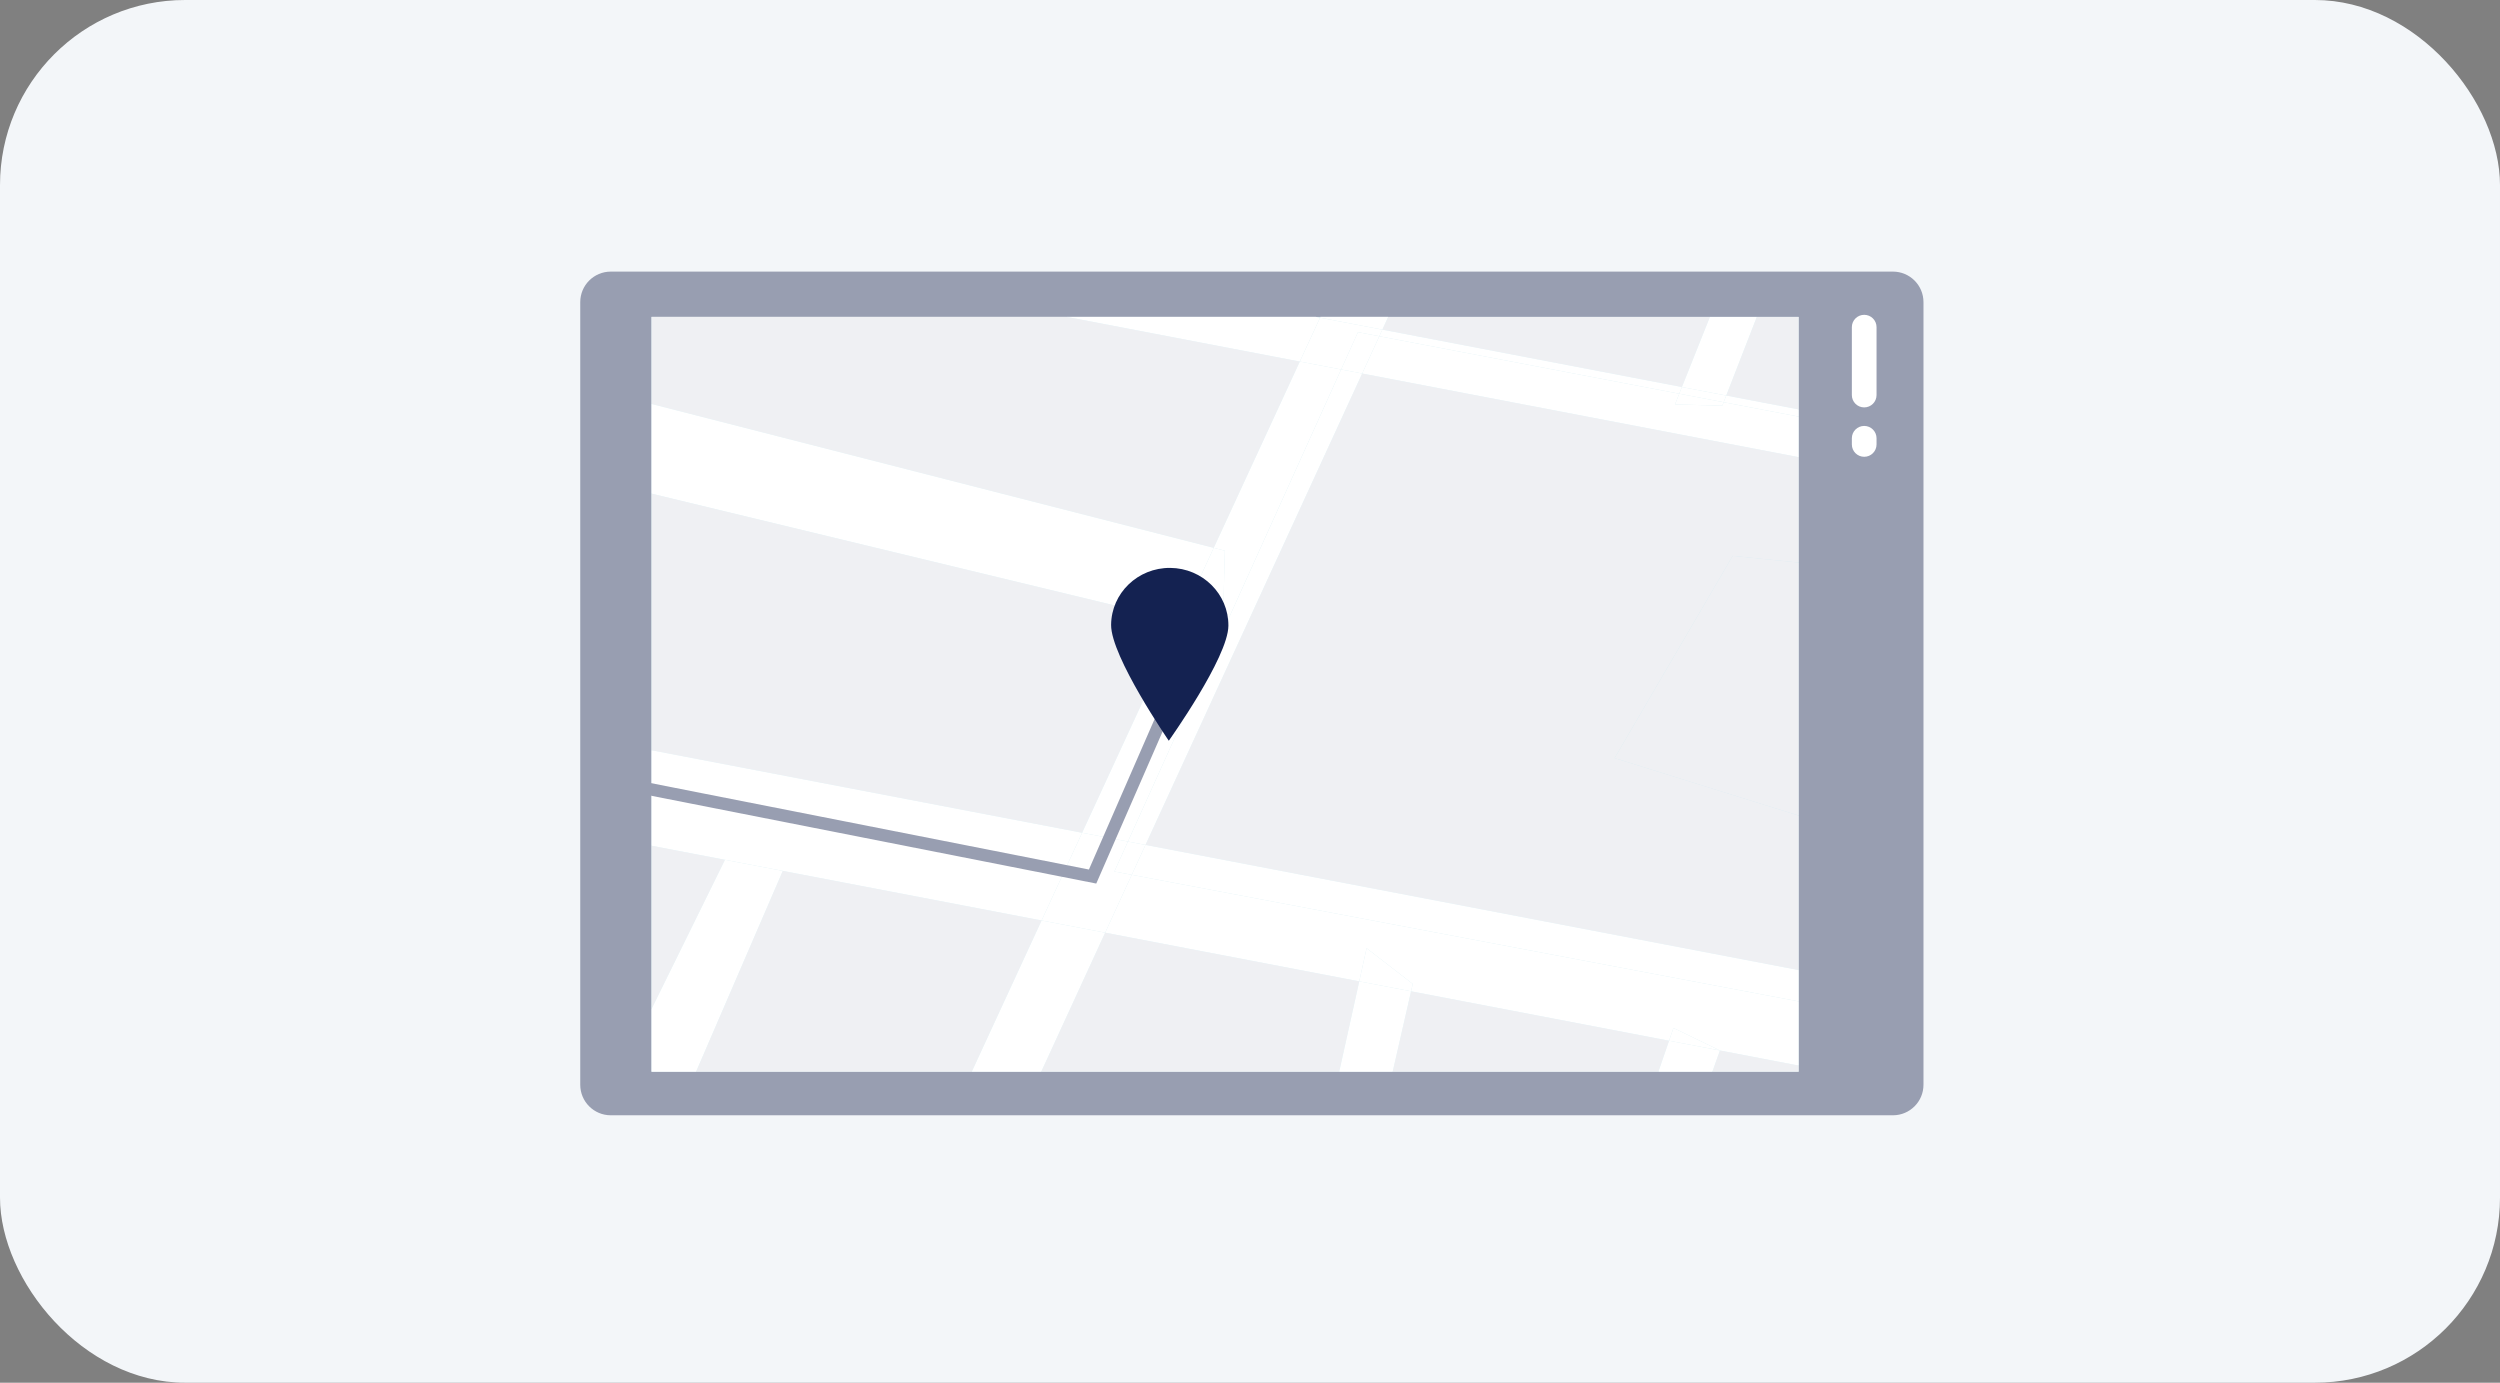 <svg width="405" height="224" viewBox="0 0 405 224" fill="none" xmlns="http://www.w3.org/2000/svg">
<rect x="0" y="0" width="405" height="224" fill="#808080" stroke="none"/>
<rect width="405" height="224" rx="30" fill="#F3F6F9"/>
<path d="M311.604 48.946L311.604 175.73C311.604 178.462 309.389 180.676 306.656 180.676L98.946 180.676C96.214 180.676 94 178.462 94 175.73L94 48.946C94 46.214 96.214 44 98.946 44L306.656 44C309.389 44 311.604 46.214 311.604 48.946Z" fill="#989EB1"/>
<path d="M291.379 173.619L291.379 51.337L105.544 51.337L105.544 173.619L291.379 173.619Z" fill="#D5ECF1"/>
<path d="M302 51C303.105 51 304 51.895 304 53L304 64C304 65.105 303.105 66 302 66C300.895 66 300 65.105 300 64L300 53C300 51.895 300.895 51 302 51Z" fill="white"/>
<path d="M302 69C303.105 69 304 69.895 304 71L304 72C304 73.105 303.105 74 302 74C300.895 74 300 73.105 300 72L300 71C300 69.895 300.895 69 302 69Z" fill="white"/>
<path d="M277.405 173.619L291.379 173.619L291.379 172.621L278.629 170.177L277.405 173.619Z" fill="#EFF0F3"/>
<path d="M272.47 62.701L277.002 51.338L224.889 51.338L223.94 53.401L272.47 62.701Z" fill="#EFF0F3"/>
<path d="M105.544 137.008L105.544 163.455L117.443 139.288L105.544 137.008Z" fill="#EFF0F3"/>
<path d="M291.379 66.325L291.379 51.338L284.608 51.338L279.651 64.078L291.379 66.325Z" fill="#EFF0F3"/>
<path d="M179.036 151.092L168.681 173.619L216.949 173.619L220.197 158.98L179.036 151.092Z" fill="#EFF0F3"/>
<path d="M228.591 160.589L225.615 173.619L268.655 173.619L270.387 168.598L228.591 160.589Z" fill="#EFF0F3"/>
<path d="M126.817 141.084L112.764 173.619L157.417 173.619L168.736 149.118L126.817 141.084Z" fill="#EFF0F3"/>
<path d="M191.137 100.63L105.546 79.966L105.546 121.541L175.302 134.909L191.137 100.63Z" fill="#EFF0F3"/>
<path d="M210.566 58.572L172.816 51.337L105.545 51.337L105.545 65.441L196.623 88.754L210.566 58.572Z" fill="#EFF0F3"/>
<path d="M185.57 136.877L291.379 157.154L291.379 132.12L261.56 122.811L280.692 90.055L291.379 91.138L291.379 74.059L220.673 60.509L185.57 136.877Z" fill="#EFF0F3"/>
<path d="M119.73 139.726L126.816 141.084L168.736 149.118L175.301 134.909L105.545 121.541L105.545 137.008L117.444 139.288L119.73 139.726Z" fill="white"/>
<path d="M117.443 139.288L105.544 137.008L117.443 139.288L117.443 139.288Z" fill="white"/>
<path d="M179.036 151.092L220.197 158.98L221.389 153.61L228.864 159.398L228.591 160.589L270.387 168.598L271.099 166.535L278.629 170.177L291.379 172.622L291.379 162.227L183.344 141.719L179.036 151.092Z" fill="white"/>
<path d="M183.344 141.719L291.379 162.227L291.379 157.154L185.57 136.877L183.344 141.719Z" fill="white"/>
<path d="M272.037 63.783L272.469 62.701L223.939 53.402L223.447 54.472L272.037 63.783Z" fill="white"/>
<path d="M279.229 65.162L291.379 67.49L291.379 66.325L279.651 64.078L279.229 65.162Z" fill="white"/>
<path d="M213.848 51.467L213.171 51.337L172.816 51.337L210.565 58.572L213.848 51.467Z" fill="white"/>
<path d="M279.014 65.715L271.346 65.518L272.038 63.783L223.448 54.472L220.673 60.509L291.379 74.059L291.379 67.49L279.229 65.161L279.014 65.715Z" fill="white"/>
<path d="M168.737 149.118L157.419 173.619L168.682 173.619L179.037 151.092L168.737 149.118Z" fill="white"/>
<path d="M217.26 59.854L210.566 58.572L196.622 88.754L198.424 89.216L198.087 102.309L191.135 100.63L175.301 134.909L182.723 136.331L217.26 59.854Z" fill="white"/>
<path d="M213.849 51.467L223.94 53.401L224.889 51.337L213.908 51.337L213.849 51.467Z" fill="white"/>
<path d="M182.724 136.331L185.571 136.877L220.674 60.509L217.261 59.854L182.724 136.331Z" fill="white"/>
<path d="M182.723 136.331L175.301 134.909L168.736 149.118L179.036 151.092L183.344 141.719L180.531 141.185L182.723 136.331Z" fill="white"/>
<path d="M180.532 141.185L183.344 141.719L185.57 136.877L182.724 136.331L180.532 141.185Z" fill="white"/>
<path d="M217.262 59.854L219.992 53.809L223.45 54.472L223.941 53.402L213.85 51.468L210.568 58.572L217.262 59.854Z" fill="white"/>
<path d="M217.259 59.855L220.672 60.509L223.447 54.472L219.99 53.809L217.259 59.855Z" fill="white"/>
<path d="M279.651 64.078L284.607 51.338L277.001 51.338L272.469 62.701L279.651 64.078Z" fill="white"/>
<path d="M279.229 65.162L279.65 64.078L272.469 62.701L272.037 63.783L279.229 65.162Z" fill="white"/>
<path d="M271.347 65.518L279.015 65.715L279.23 65.161L272.039 63.783L271.347 65.518Z" fill="white"/>
<path d="M119.73 139.726L117.443 139.288L105.545 163.455L105.545 173.619L112.764 173.619L126.816 141.084L119.73 139.726Z" fill="white"/>
<path d="M117.445 139.288L119.732 139.727L117.445 139.288L117.445 139.288Z" fill="white"/>
<path d="M270.387 168.598L268.655 173.619L277.405 173.619L278.629 170.177L270.387 168.598Z" fill="white"/>
<path d="M271.099 166.535L270.387 168.598L278.629 170.177L271.099 166.535Z" fill="white"/>
<path d="M220.198 158.98L216.949 173.619L225.616 173.619L228.592 160.589L220.198 158.98Z" fill="white"/>
<path d="M228.865 159.398L221.39 153.61L220.199 158.98L228.593 160.589L228.865 159.398Z" fill="white"/>
<path d="M196.623 88.754L105.545 65.441L105.545 79.966L191.136 100.63L196.623 88.754Z" fill="white"/>
<path d="M198.426 89.216L196.624 88.754L191.137 100.631L198.089 102.31L198.426 89.216Z" fill="white"/>
<path d="M261.562 122.811L291.381 132.12L291.381 91.138L280.694 90.055L261.562 122.811Z" fill="#EFF0F3"/>
<path d="M189 114.5L177 142L103.5 127.5" stroke="#989EB1" stroke-width="2"/>
<path d="M199 101.382C198.957 106.52 189.345 120 189.345 120C189.345 120 179.958 106.364 180 101.226C180.043 96.088 184.33 91.957 189.577 92C194.824 92.043 199.042 96.244 199 101.382Z" fill="#142251"/>
</svg>
